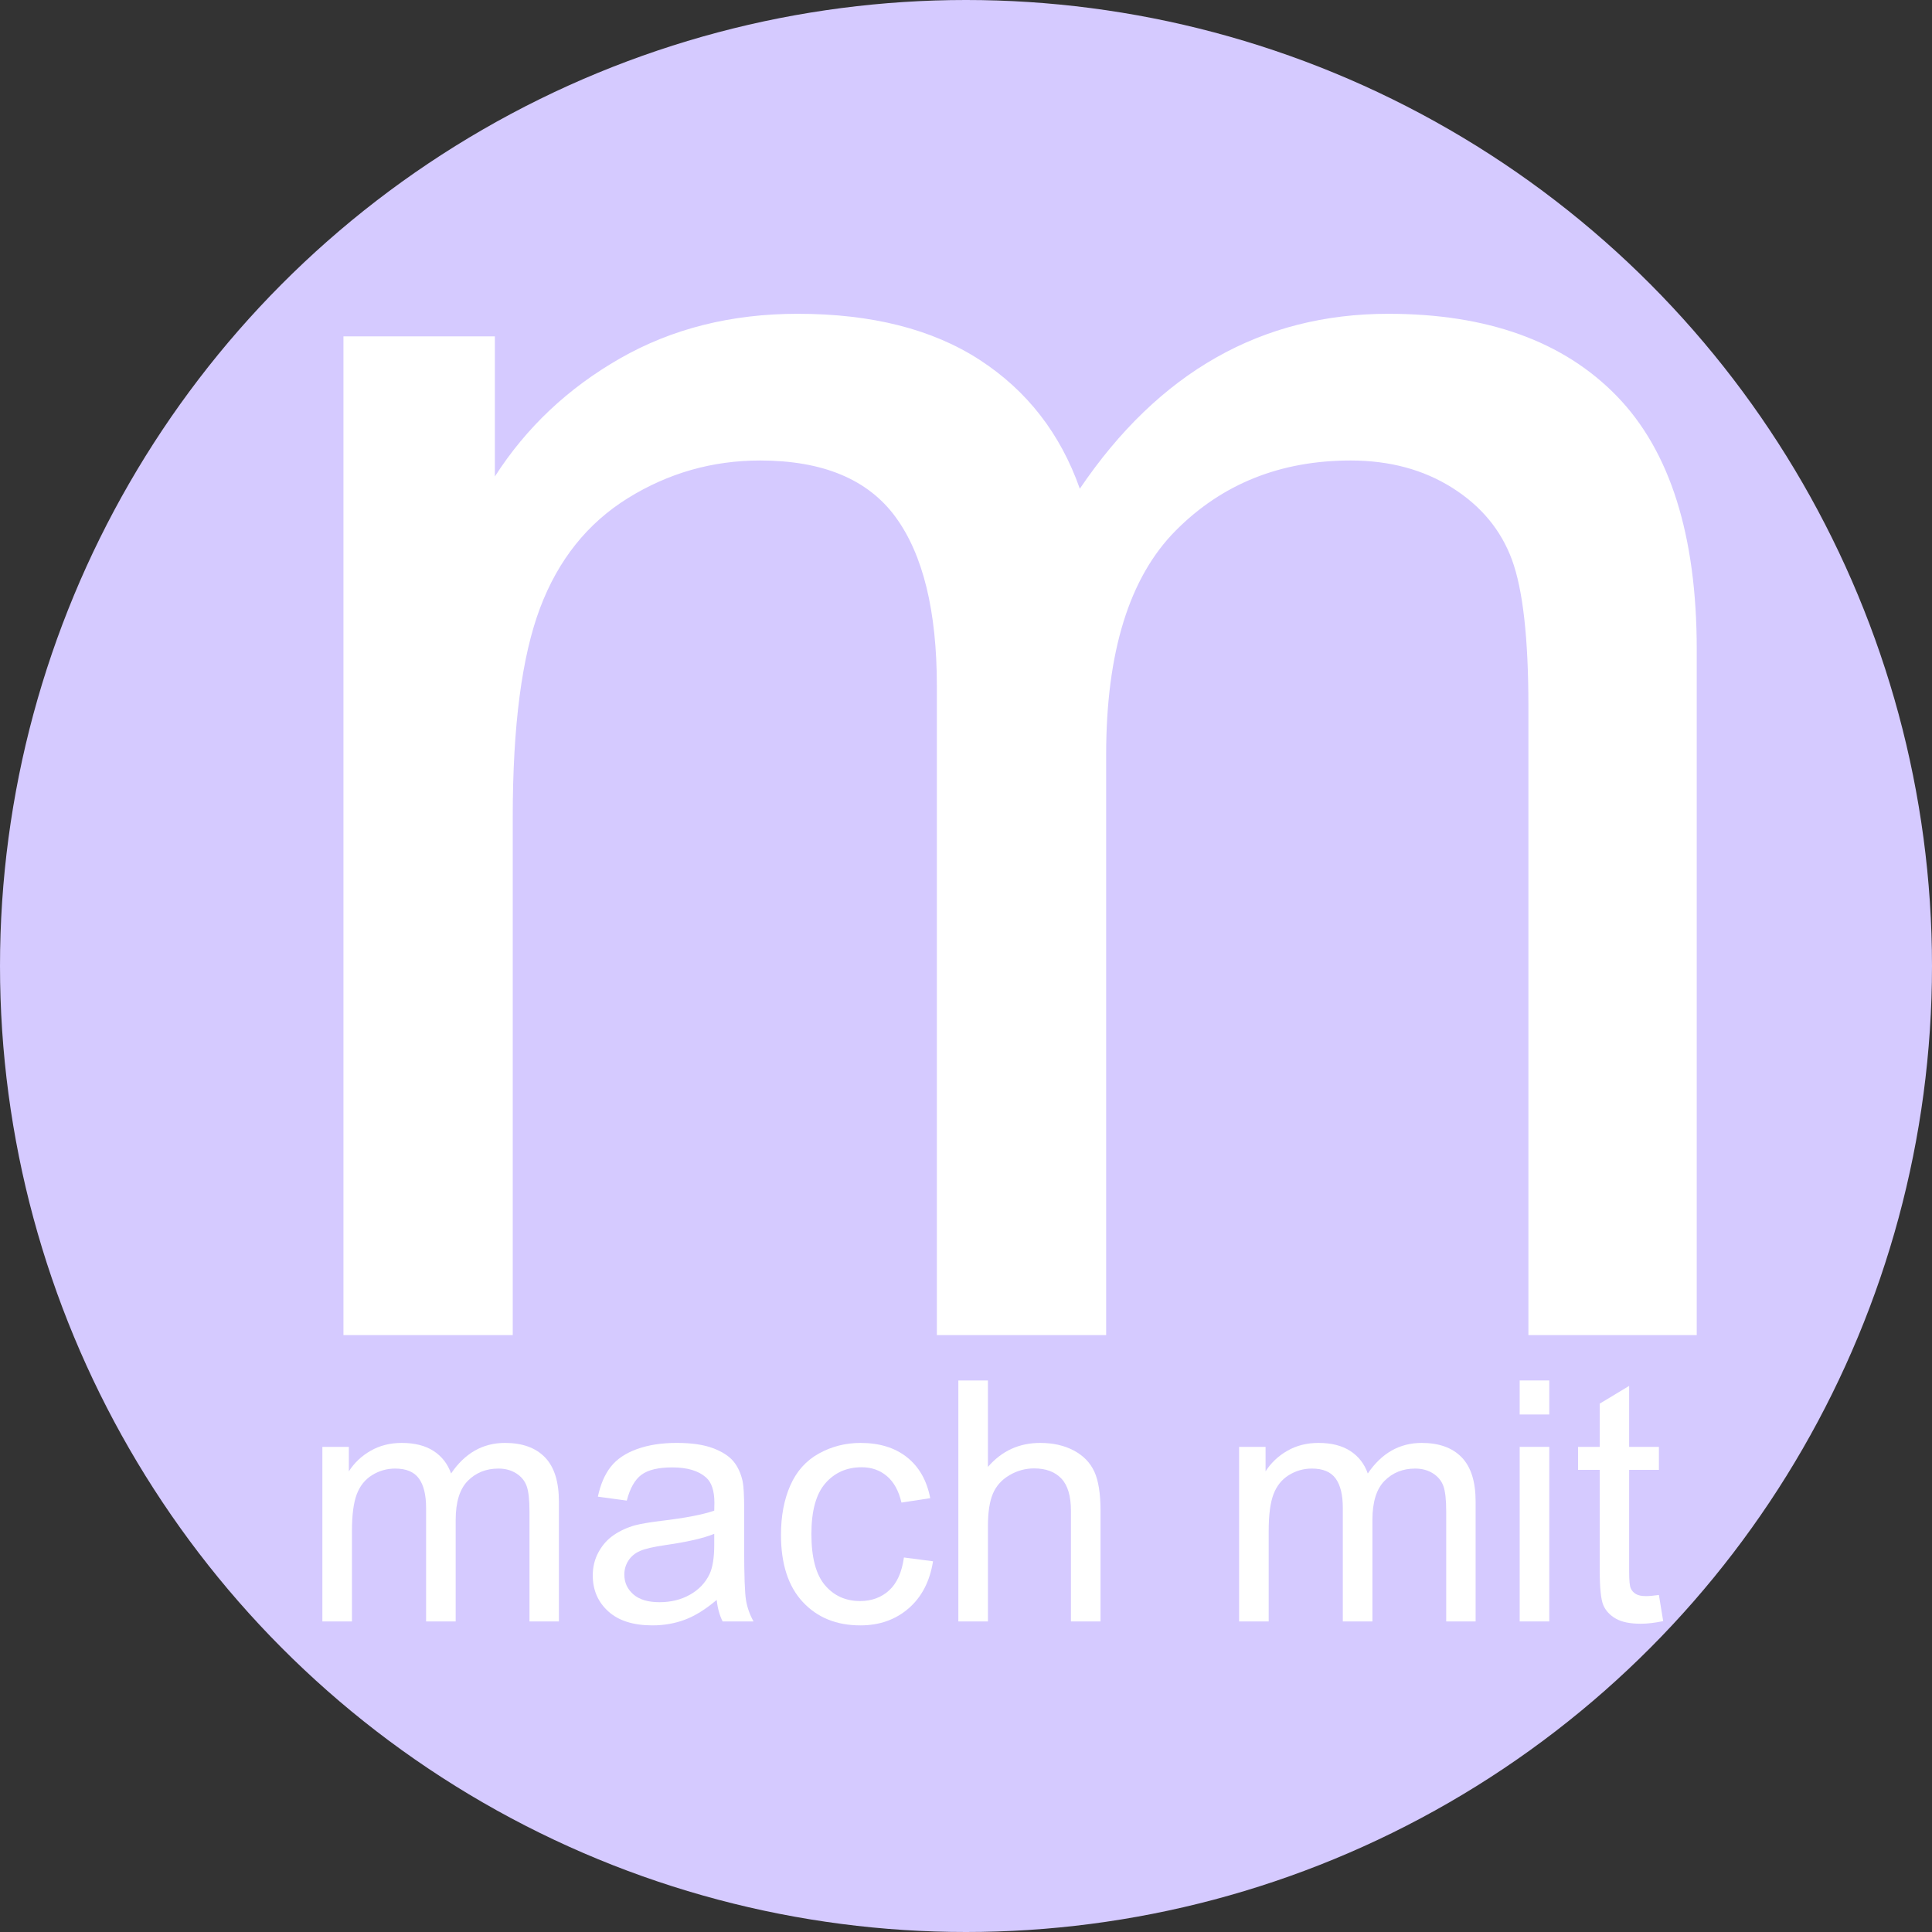 <?xml version="1.0" encoding="utf-8"?>
<!DOCTYPE svg PUBLIC "-//W3C//DTD SVG 1.1//EN" "http://www.w3.org/Graphics/SVG/1.1/DTD/svg11.dtd">
<svg xmlns="http://www.w3.org/2000/svg" xmlns:xlink="http://www.w3.org/1999/xlink" xmlns:a="http://ns.adobe.com/AdobeSVGViewerExtensions/3.0/" version="1.1" x="0px" y="0px" width="150" height="150" viewBox="0 0 500 500" enable-background="new 0 0 500 500" xml:space="preserve">
<rect x="0" y="0" width="500" height="500" fill="#333333" stroke="none"/>
<defs>
</defs>
<circle fill="#D5CAFF" cx="250" cy="250" r="250"/>
<path fill="#FFFFFF" d="M88.886,345.522V87.05h39.185v36.264c8.112-12.656,18.9-22.836,32.37-30.544  c13.466-7.705,28.799-11.561,45.999-11.561c19.144,0,34.842,3.978,47.095,11.926c12.248,7.952,20.888,19.067,25.919,33.343  c20.444-30.18,47.053-45.269,79.829-45.269c25.636,0,45.35,7.1,59.143,21.296c13.789,14.2,20.688,36.063,20.688,65.591v177.426  h-43.565V182.7c0-17.523-1.423-30.138-4.26-37.846c-2.841-7.705-7.993-13.911-15.454-18.619c-7.466-4.704-16.228-7.058-26.286-7.058  c-18.173,0-33.263,6.047-45.269,18.132c-12.01,12.089-18.011,31.438-18.011,58.046v150.167H242.46V177.589  c0-19.471-3.571-34.074-10.708-43.809c-7.142-9.735-18.824-14.603-35.047-14.603c-12.333,0-23.729,3.248-34.195,9.735  c-10.466,6.492-18.052,15.983-22.756,28.476c-4.708,12.496-7.058,30.506-7.058,54.031v134.104H88.886z"/>
<path fill="#FFFFFF" d="M83.43,419.626v-45.178h6.849v6.339c1.418-2.213,3.304-3.992,5.658-5.339  c2.354-1.347,5.034-2.021,8.04-2.021c3.346,0,6.09,0.695,8.231,2.085c2.141,1.39,3.651,3.333,4.531,5.828  c3.573-5.275,8.224-7.913,13.953-7.913c4.48,0,7.926,1.241,10.337,3.723c2.411,2.482,3.616,6.304,3.616,11.465v31.012h-7.615  v-28.459c0-3.063-0.249-5.269-0.745-6.615c-0.497-1.347-1.397-2.432-2.701-3.255c-1.305-0.822-2.836-1.233-4.594-1.233  c-3.177,0-5.814,1.057-7.913,3.169c-2.099,2.113-3.148,5.495-3.148,10.146v26.247h-7.657v-29.353c0-3.403-0.624-5.956-1.872-7.657  c-1.248-1.702-3.29-2.553-6.125-2.553c-2.156,0-4.148,0.567-5.977,1.701c-1.829,1.135-3.155,2.794-3.978,4.978  c-0.823,2.185-1.233,5.332-1.233,9.444v23.439H83.43z"/>
<path fill="#FFFFFF" d="M185.483,414.053c-2.836,2.411-5.566,4.113-8.189,5.105c-2.624,0.992-5.438,1.488-8.444,1.488  c-4.963,0-8.778-1.212-11.443-3.637c-2.667-2.425-3.999-5.522-3.999-9.295c0-2.212,0.503-4.233,1.51-6.063  c1.006-1.829,2.325-3.297,3.956-4.402c1.631-1.106,3.467-1.942,5.509-2.51c1.503-0.397,3.771-0.78,6.806-1.149  c6.183-0.736,10.734-1.616,13.656-2.637c0.028-1.049,0.042-1.716,0.042-2c0-3.119-0.723-5.317-2.169-6.594  c-1.957-1.729-4.864-2.595-8.721-2.595c-3.602,0-6.261,0.632-7.976,1.894c-1.716,1.262-2.985,3.495-3.808,6.699l-7.487-1.021  c0.681-3.204,1.801-5.792,3.361-7.764c1.559-1.971,3.814-3.488,6.764-4.552c2.949-1.063,6.366-1.596,10.252-1.596  c3.856,0,6.99,0.454,9.401,1.361c2.41,0.908,4.183,2.05,5.317,3.425c1.134,1.376,1.928,3.113,2.382,5.211  c0.255,1.305,0.383,3.659,0.383,7.063v10.209c0,7.119,0.163,11.621,0.489,13.507c0.326,1.887,0.971,3.694,1.936,5.424h-7.998  C186.221,418.038,185.71,416.181,185.483,414.053z M184.846,396.952c-2.78,1.135-6.949,2.099-12.507,2.893  c-3.148,0.454-5.375,0.965-6.679,1.531c-1.305,0.567-2.312,1.397-3.02,2.489c-0.709,1.092-1.063,2.304-1.063,3.637  c0,2.042,0.772,3.743,2.318,5.104c1.545,1.361,3.807,2.042,6.785,2.042c2.949,0,5.573-0.645,7.87-1.936  c2.297-1.29,3.984-3.056,5.062-5.296c0.822-1.729,1.234-4.282,1.234-7.657V396.952z"/>
<path fill="#FFFFFF" d="M233.937,403.078l7.53,0.979c-0.823,5.189-2.929,9.252-6.317,12.188c-3.389,2.936-7.551,4.402-12.485,4.402  c-6.183,0-11.153-2.021-14.91-6.062c-3.758-4.041-5.637-9.833-5.637-17.378c0-4.877,0.808-9.146,2.425-12.805  c1.616-3.658,4.077-6.402,7.381-8.231c3.303-1.829,6.898-2.744,10.784-2.744c4.906,0,8.919,1.241,12.039,3.723  c3.119,2.482,5.119,6.006,5.998,10.571l-7.444,1.148c-0.709-3.034-1.964-5.317-3.765-6.849c-1.801-1.531-3.978-2.297-6.53-2.297  c-3.857,0-6.991,1.382-9.401,4.147c-2.411,2.765-3.616,7.14-3.616,13.123c0,6.069,1.163,10.479,3.489,13.23  c2.325,2.751,5.36,4.126,9.104,4.126c3.006,0,5.516-0.921,7.529-2.765S233.398,406.906,233.937,403.078z"/>
<path fill="#FFFFFF" d="M248.019,419.626v-62.364h7.657v22.376c3.573-4.14,8.082-6.211,13.527-6.211c3.347,0,6.254,0.66,8.721,1.979  c2.468,1.318,4.233,3.142,5.297,5.467s1.595,5.7,1.595,10.124v28.63h-7.657v-28.63c0-3.828-0.829-6.615-2.488-8.359  s-4.006-2.616-7.04-2.616c-2.27,0-4.403,0.589-6.402,1.766c-2,1.178-3.425,2.772-4.275,4.786c-0.852,2.014-1.276,4.793-1.276,8.338  v24.716H248.019z"/>
<path fill="#FFFFFF" d="M320.677,419.626v-45.178h6.849v6.339c1.418-2.213,3.304-3.992,5.658-5.339  c2.354-1.347,5.033-2.021,8.04-2.021c3.346,0,6.09,0.695,8.231,2.085c2.141,1.39,3.651,3.333,4.53,5.828  c3.573-5.275,8.225-7.913,13.953-7.913c4.481,0,7.927,1.241,10.338,3.723c2.41,2.482,3.615,6.304,3.615,11.465v31.012h-7.614  v-28.459c0-3.063-0.249-5.269-0.744-6.615c-0.497-1.347-1.397-2.432-2.701-3.255c-1.306-0.822-2.837-1.233-4.595-1.233  c-3.177,0-5.814,1.057-7.912,3.169c-2.1,2.113-3.148,5.495-3.148,10.146v26.247h-7.657v-29.353c0-3.403-0.624-5.956-1.872-7.657  c-1.248-1.702-3.29-2.553-6.126-2.553c-2.155,0-4.147,0.567-5.977,1.701c-1.829,1.135-3.155,2.794-3.978,4.978  c-0.823,2.185-1.233,5.332-1.233,9.444v23.439H320.677z"/>
<path fill="#FFFFFF" d="M393.293,366.067v-8.806h7.657v8.806H393.293z M393.293,419.626v-45.178h7.657v45.178H393.293z"/>
<path fill="#FFFFFF" d="M429.324,412.777l1.106,6.764c-2.155,0.453-4.084,0.681-5.785,0.681c-2.78,0-4.935-0.44-6.467-1.319  c-1.531-0.878-2.609-2.034-3.232-3.467c-0.624-1.432-0.937-4.445-0.937-9.04v-25.991h-5.615v-5.956h5.615V363.26l7.615-4.594v15.782  h7.699v5.956h-7.699v26.417c0,2.185,0.134,3.588,0.404,4.212c0.269,0.624,0.708,1.12,1.318,1.488  c0.609,0.369,1.481,0.554,2.616,0.554C426.814,413.075,427.935,412.976,429.324,412.777z"/>
</svg>
